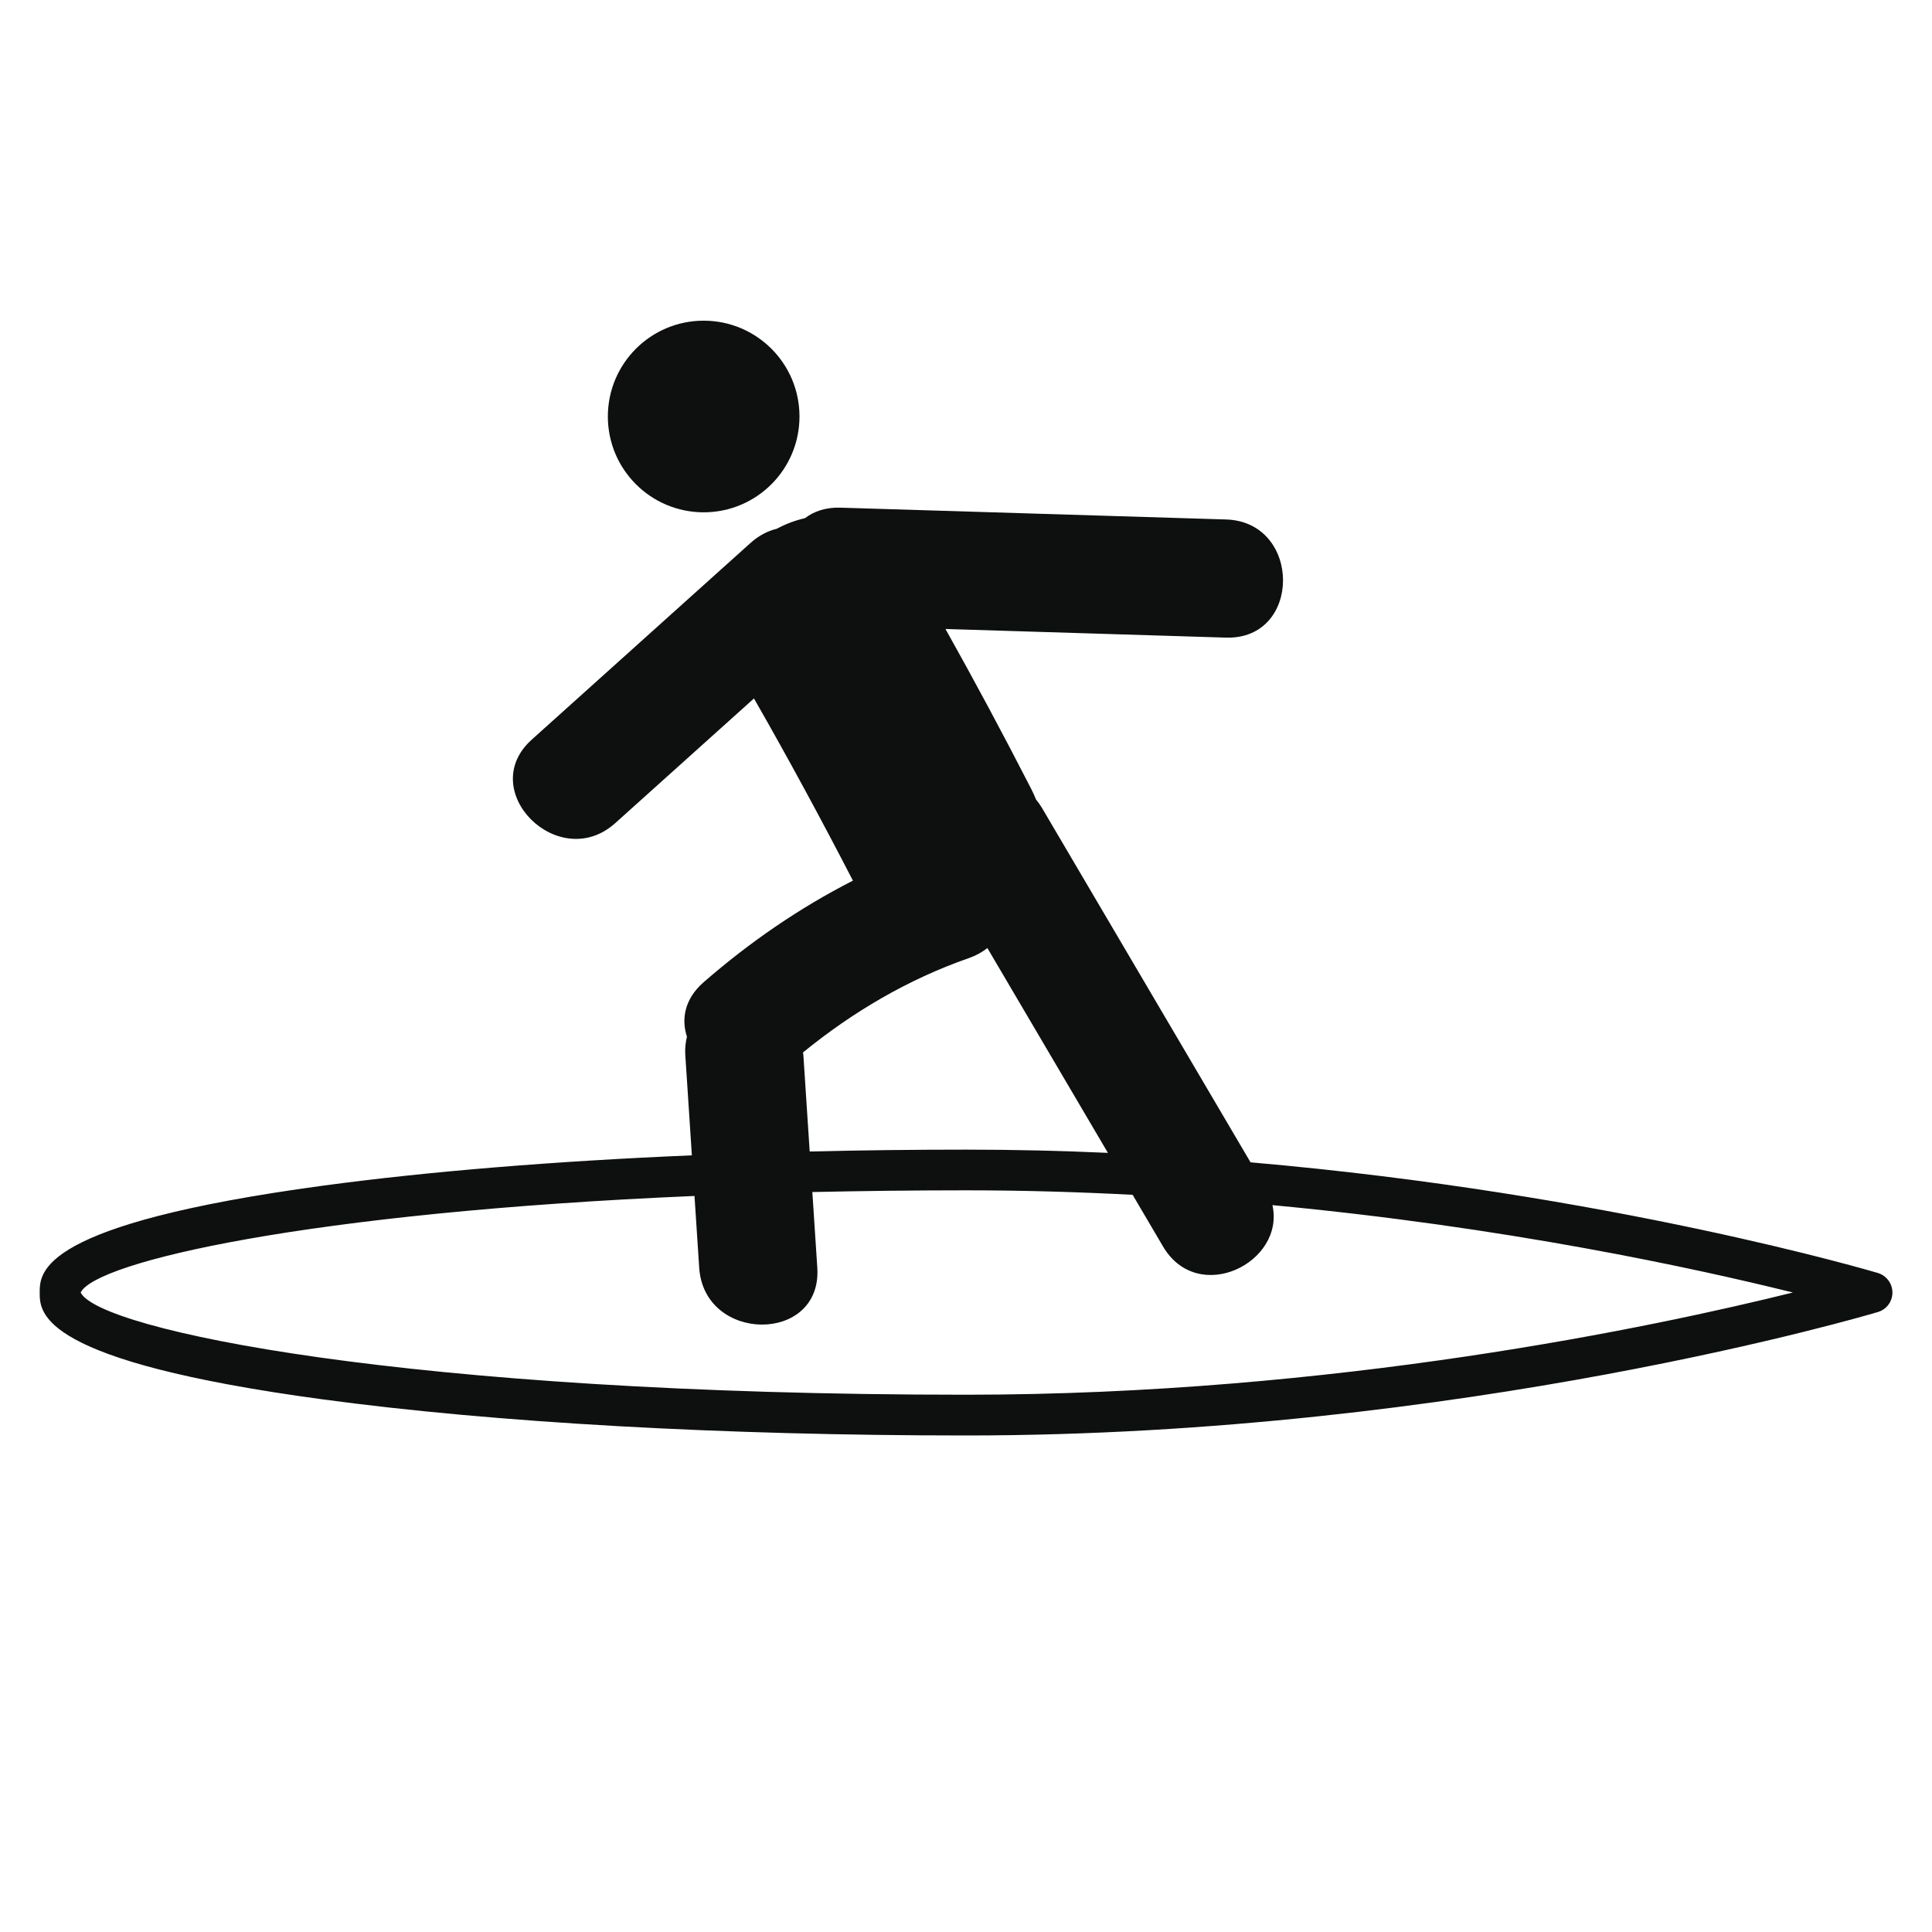 <?xml version="1.0" encoding="utf-8"?>
<!-- Generator: Adobe Illustrator 16.0.4, SVG Export Plug-In . SVG Version: 6.00 Build 0)  -->
<!DOCTYPE svg PUBLIC "-//W3C//DTD SVG 1.1//EN" "http://www.w3.org/Graphics/SVG/1.1/DTD/svg11.dtd">
<svg version="1.1" id="Capa_1" xmlns="http://www.w3.org/2000/svg" xmlns:xlink="http://www.w3.org/1999/xlink" x="0px" y="0px"
	 width="64px" height="64px" viewBox="0 0 64 64" enable-background="new 0 0 64 64" xml:space="preserve">
<g>
	<circle fill="#0E0F0F" cx="23.31" cy="13.797" r="3.174"/>
	<path fill="#0E0F0F" d="M62.207,42.169c-0.107-0.03-8.844-2.63-20.781-3.665c-2.303-3.913-4.604-7.823-6.906-11.735
		c-0.062-0.105-0.129-0.198-0.201-0.285c-0.047-0.12-0.103-0.24-0.164-0.36c-0.912-1.779-1.857-3.543-2.835-5.288
		c3.097,0.095,6.195,0.19,9.292,0.286c2.523,0.076,2.517-3.837,0-3.914c-4.256-0.13-8.513-0.26-12.771-0.391
		c-0.487-0.015-0.878,0.121-1.177,0.349c-0.324,0.073-0.639,0.192-0.935,0.351c-0.297,0.072-0.591,0.221-0.867,0.469
		c-2.416,2.17-4.83,4.342-7.246,6.514c-1.879,1.689,0.896,4.447,2.766,2.766c1.531-1.376,3.062-2.752,4.594-4.129
		c1.137,1.986,2.227,4,3.278,6.035c-1.774,0.906-3.417,2.035-4.945,3.365c-0.629,0.548-0.746,1.216-0.553,1.805
		c-0.043,0.184-0.07,0.379-0.055,0.6c0.073,1.11,0.146,2.22,0.218,3.33c-4.563,0.193-8.747,0.535-12.229,1.006
		c-9.375,1.27-9.375,2.861-9.375,3.541c0,0.679,0,2.271,9.375,3.537c5.698,0.771,13.267,1.196,21.312,1.196
		c16.484,0,30.071-4.048,30.207-4.09c0.284-0.084,0.48-0.346,0.48-0.646C62.688,42.518,62.491,42.256,62.207,42.169z M32.096,31.738
		c0.238-0.083,0.44-0.197,0.612-0.333c1.331,2.261,2.662,4.523,3.993,6.785c-1.533-0.069-3.104-0.107-4.701-0.107
		c-1.754,0-3.483,0.021-5.178,0.062c-0.07-1.069-0.14-2.136-0.21-3.203c-0.001-0.028-0.01-0.051-0.013-0.077
		C28.243,33.523,30.09,32.436,32.096,31.738z M32,46.202c-18.537,0-28.724-2.155-29.328-3.386c0.498-1.014,7.509-2.653,20.334-3.198
		c0.052,0.792,0.103,1.584,0.156,2.376c0.163,2.506,4.077,2.52,3.912,0c-0.055-0.835-0.109-1.669-0.164-2.506
		c1.619-0.035,3.315-0.057,5.089-0.057c1.884,0,3.729,0.055,5.521,0.149c0.336,0.569,0.672,1.142,1.008,1.713
		c1.16,1.968,4.049,0.535,3.623-1.371c7.719,0.724,13.99,2.087,17.24,2.894C54.803,43.955,44.208,46.202,32,46.202z"/>
</g>
</svg>
